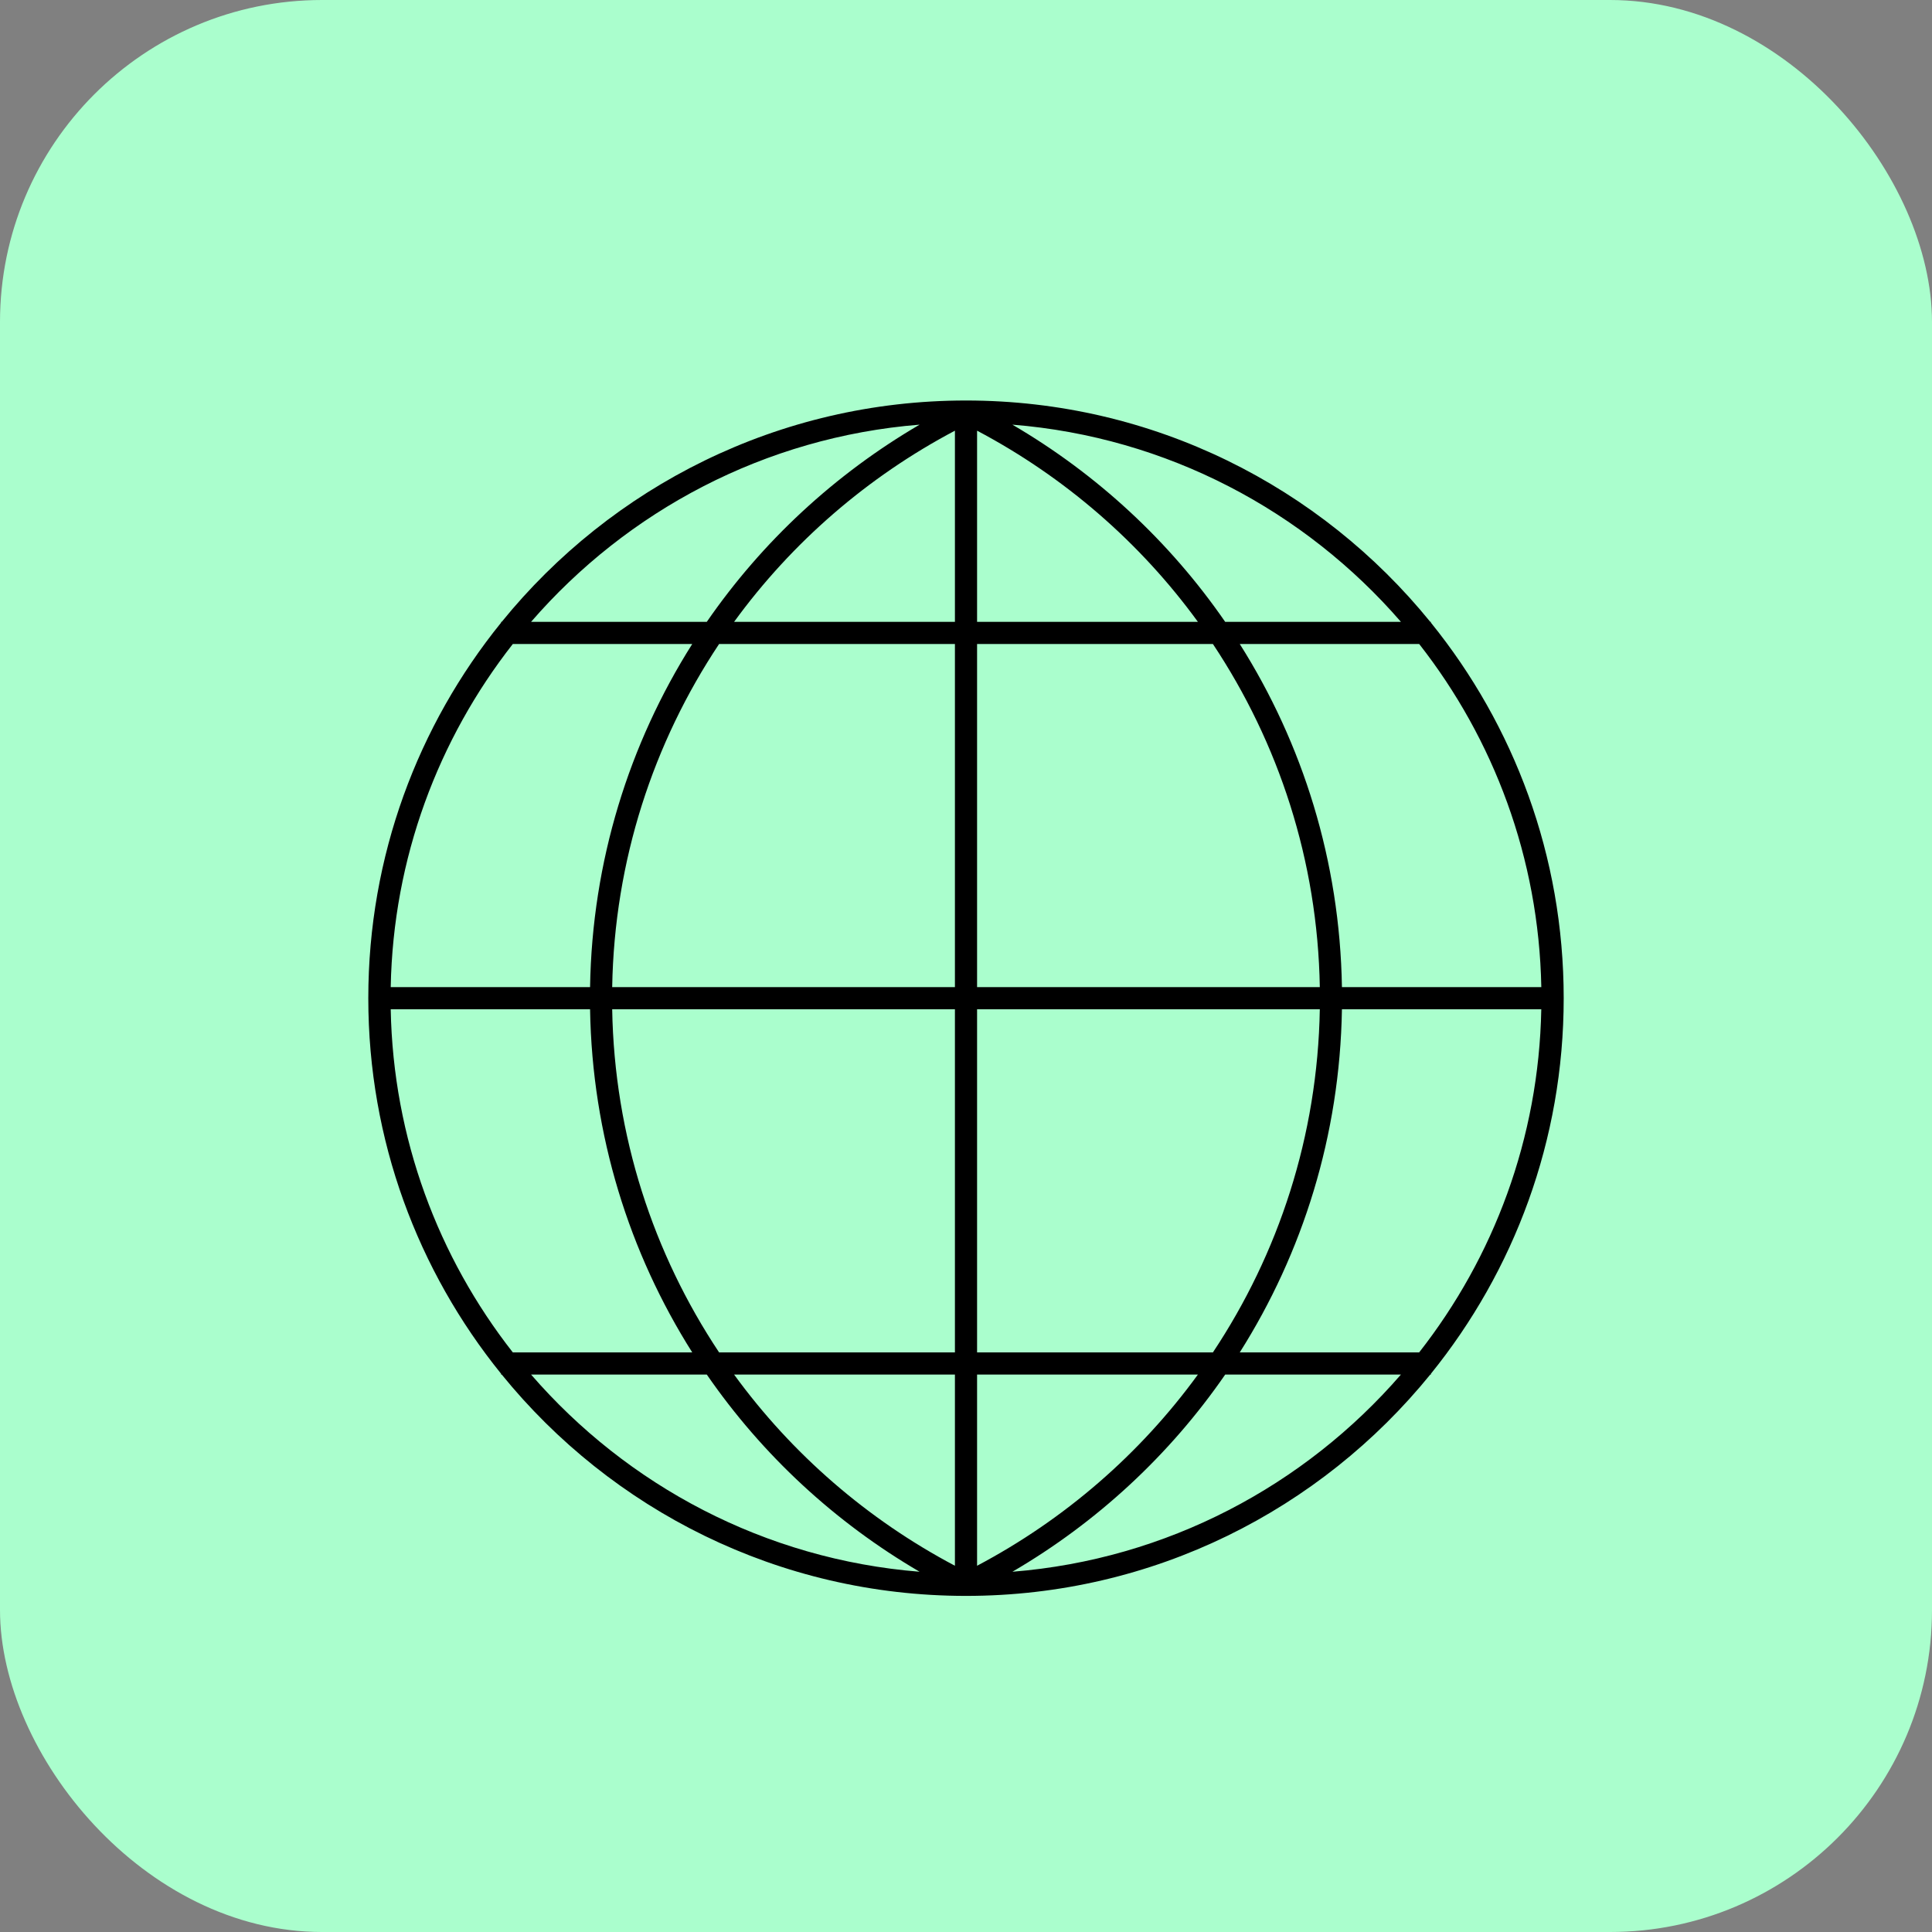 <svg width="60" height="60" viewBox="0 0 60 60" fill="none" xmlns="http://www.w3.org/2000/svg">
<rect x="0" y="0" width="60" height="60" fill="#808080" stroke="none"/>
<rect width="60" height="60" rx="10" fill="#AAFFCD" fill-opacity="0.992"/>
<path d="M44.438 42.663C47.016 39.475 48.562 35.419 48.562 31C48.562 26.581 47.016 22.524 44.438 19.337V19.312H44.418C41.014 15.119 35.822 12.438 30 12.438C24.178 12.438 18.986 15.119 15.582 19.312H15.562V19.337C12.984 22.524 11.438 26.581 11.438 31C11.438 35.419 12.984 39.475 15.562 42.663V42.688H15.582C18.986 46.881 24.178 49.562 30 49.562C35.822 49.562 41.014 46.881 44.418 42.688H44.438V42.663ZM41.675 30.656C41.611 26.741 40.458 23.093 38.502 20H44.074C46.386 22.951 47.79 26.643 47.867 30.656H41.675ZM40.988 30.656H30.344V20H37.668C39.707 23.066 40.921 26.721 40.988 30.656ZM30.344 19.312V13.375C33.057 14.809 35.407 16.844 37.202 19.312H30.344ZM29.656 19.312H22.798C24.592 16.844 26.942 14.809 29.656 13.375V19.312ZM29.656 20V30.656H19.012C19.08 26.721 20.293 23.066 22.332 20H29.656ZM18.325 30.656H12.134C12.21 26.643 13.614 22.951 15.926 20H21.498C19.542 23.093 18.389 26.741 18.325 30.656ZM18.325 31.344C18.39 35.259 19.542 38.907 21.498 42H15.926C13.614 39.049 12.21 35.357 12.134 31.344H18.325ZM19.012 31.344H29.656V42H22.332C20.293 38.934 19.08 35.279 19.012 31.344ZM29.656 42.688V48.626C26.942 47.191 24.593 45.156 22.798 42.688H29.656ZM30.344 42.688H37.202C35.408 45.156 33.058 47.191 30.344 48.626V42.688ZM30.344 42V31.344H40.988C40.92 35.279 39.707 38.934 37.668 42H30.344ZM41.675 31.344H47.866C47.79 35.357 46.386 39.049 44.073 42H38.502C40.458 38.907 41.611 35.259 41.675 31.344ZM43.507 19.312H38.049C36.327 16.816 34.069 14.723 31.44 13.188C36.248 13.573 40.523 15.868 43.507 19.312ZM28.559 13.188C25.931 14.723 23.672 16.816 21.95 19.312H16.493C19.477 15.868 23.752 13.573 28.559 13.188ZM16.493 42.688H21.95C23.672 45.184 25.931 47.278 28.559 48.812C23.752 48.427 19.477 46.133 16.493 42.688ZM31.441 48.812C34.069 47.278 36.328 45.184 38.05 42.688H43.507C40.523 46.133 36.248 48.427 31.441 48.812Z" fill="black"/>
</svg>
